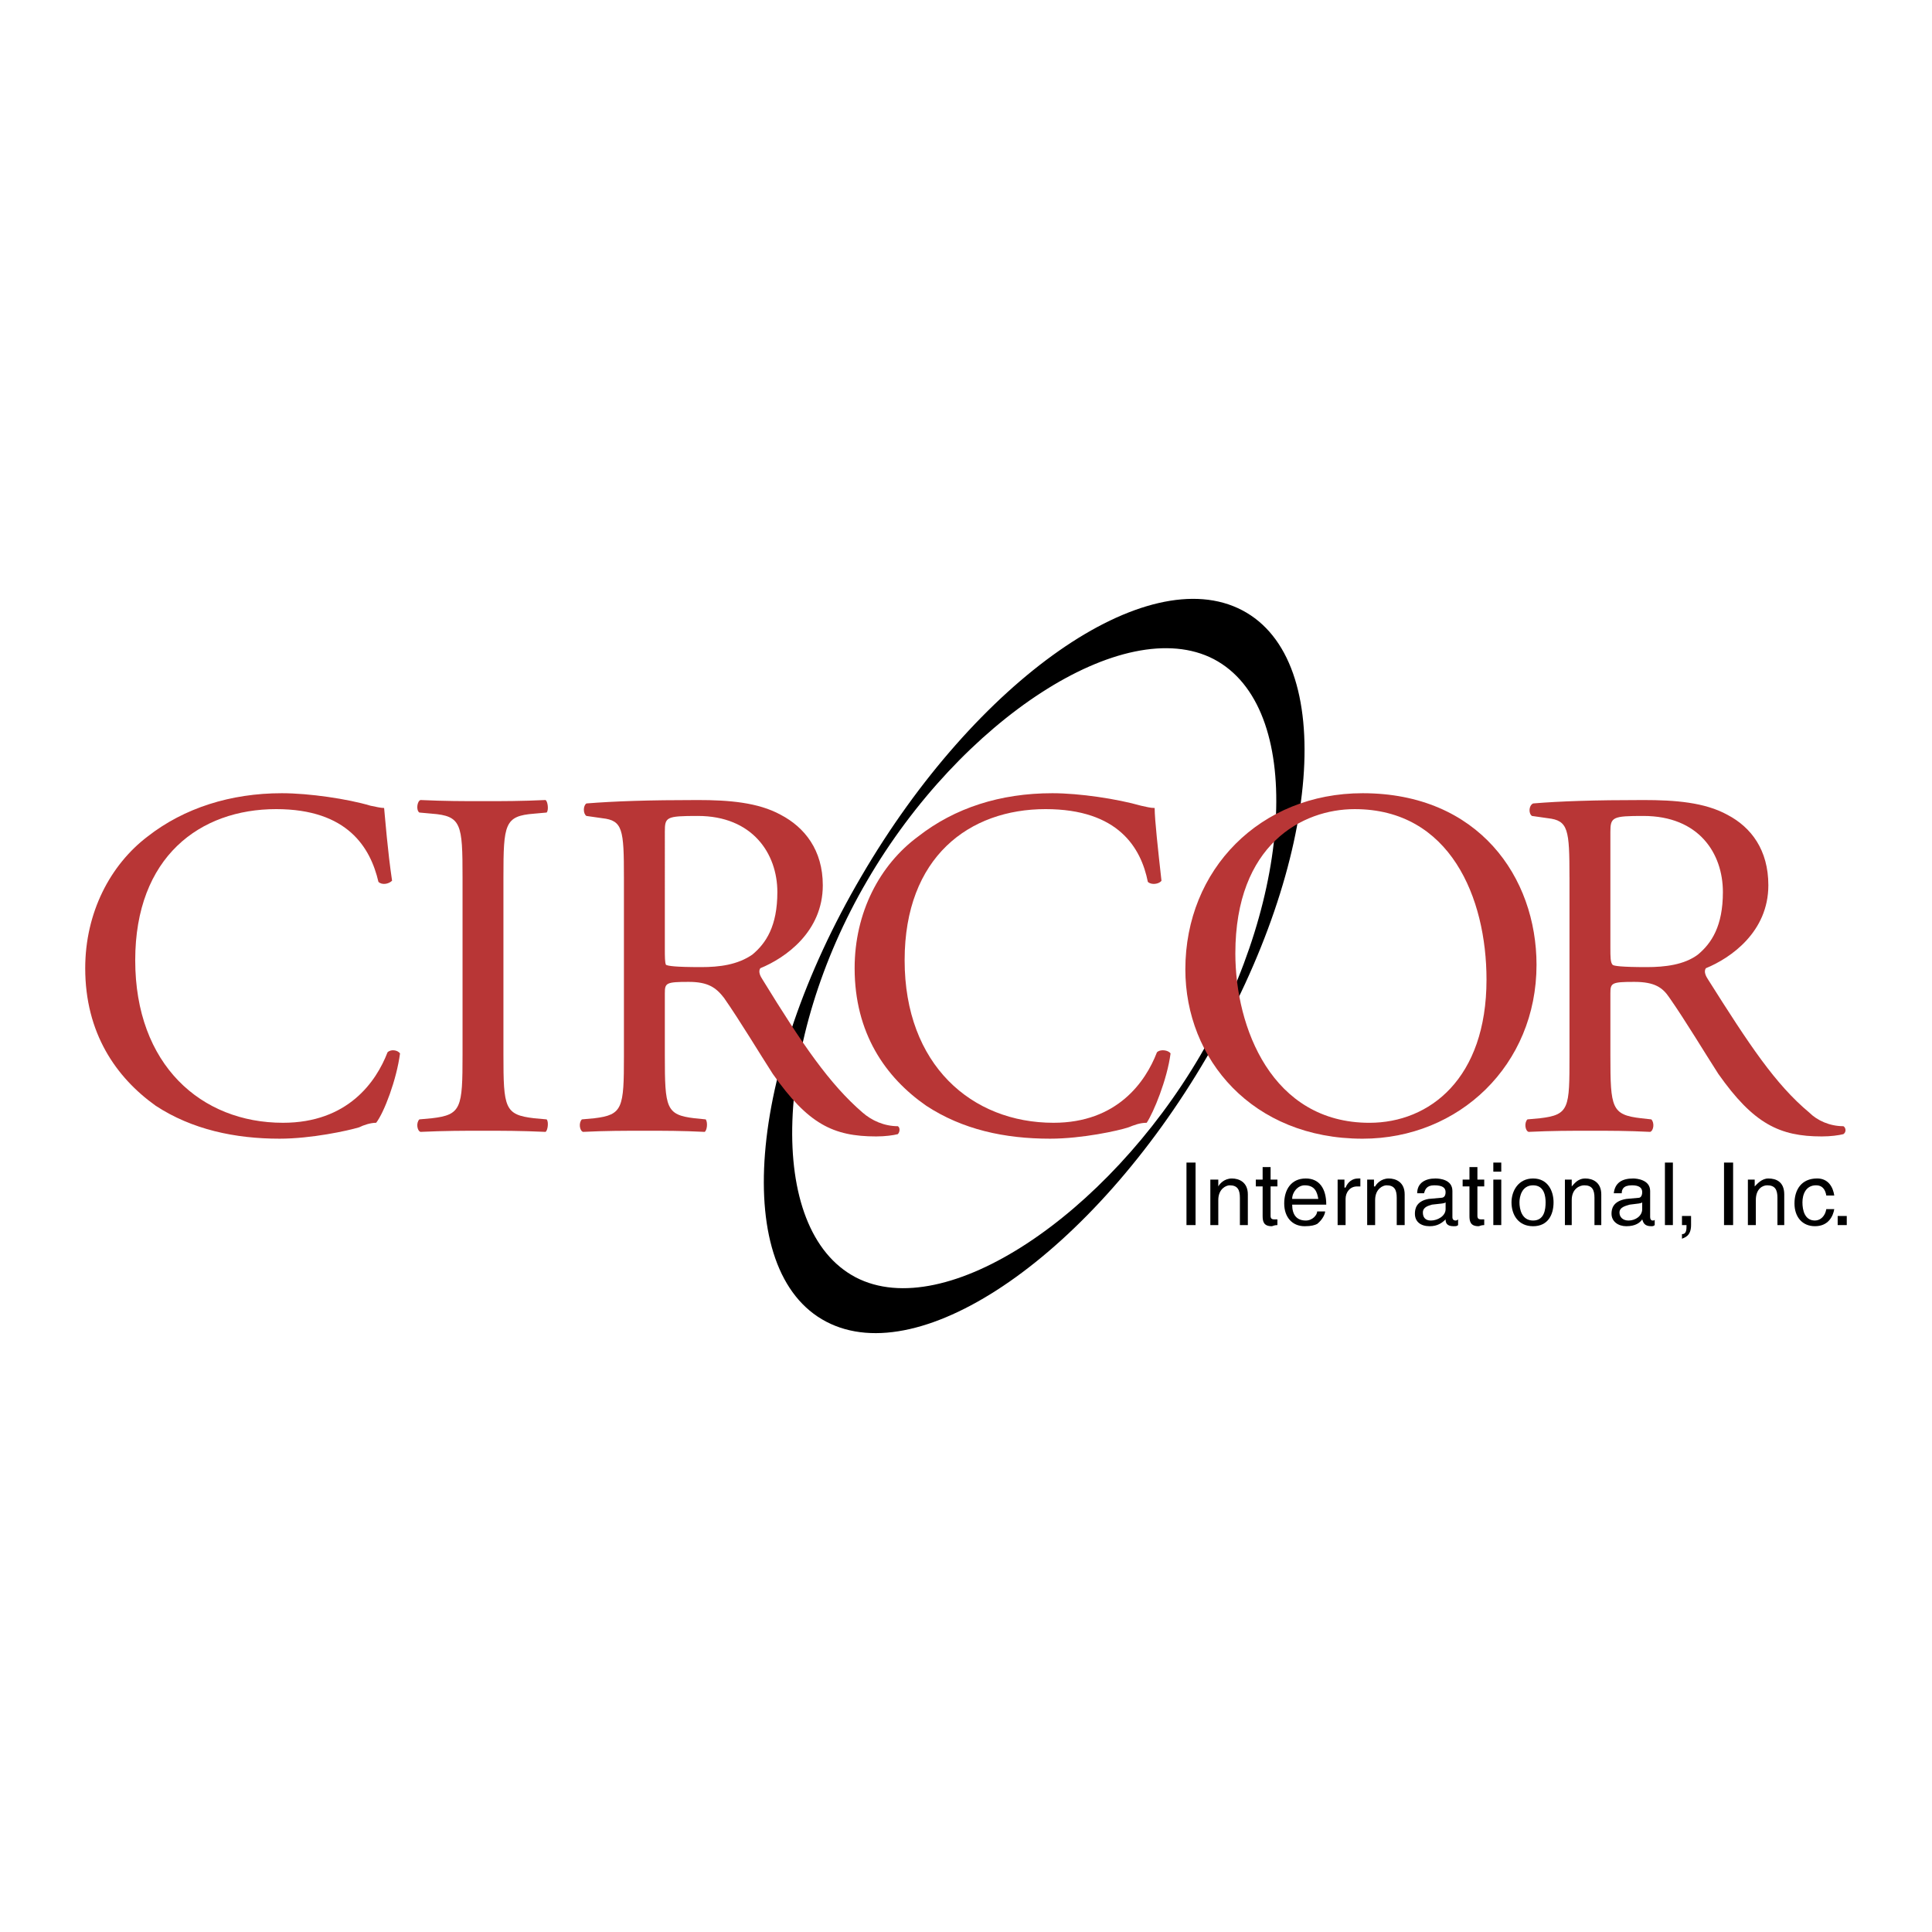 <?xml version="1.0" encoding="utf-8"?>
<!-- Generator: Adobe Illustrator 13.0.0, SVG Export Plug-In . SVG Version: 6.00 Build 14948)  -->
<!DOCTYPE svg PUBLIC "-//W3C//DTD SVG 1.0//EN" "http://www.w3.org/TR/2001/REC-SVG-20010904/DTD/svg10.dtd">
<svg version="1.0" id="Layer_1" xmlns="http://www.w3.org/2000/svg" xmlns:xlink="http://www.w3.org/1999/xlink" x="0px" y="0px"
	 width="192.756px" height="192.756px" viewBox="0 0 192.756 192.756" enable-background="new 0 0 192.756 192.756"
	 xml:space="preserve">
<g>
	<polygon fill-rule="evenodd" clip-rule="evenodd" fill="#FFFFFF" points="0,0 192.756,0 192.756,192.756 0,192.756 0,0 	"/>
	<polygon fill-rule="evenodd" clip-rule="evenodd" points="118.375,115.99 119.282,115.99 119.282,122.227 118.375,122.227 
		118.375,115.99 	"/>
	<path fill-rule="evenodd" clip-rule="evenodd" d="M124.498,122.227h-0.794v-2.722c0-0.794-0.227-1.247-1.021-1.247
		c-0.34,0-1.134,0.34-1.134,1.474v2.495h-0.794v-4.536h0.794v0.681l0,0c0.113-0.227,0.566-0.794,1.36-0.794
		c0.681,0,1.588,0.341,1.588,1.588V122.227L124.498,122.227z"/>
	<path fill-rule="evenodd" clip-rule="evenodd" d="M126.766,118.371v2.948c0,0.34,0.227,0.34,0.453,0.34h0.227v0.567
		c-0.34,0-0.453,0.113-0.566,0.113c-0.794,0-0.907-0.454-0.907-1.021v-2.948h-0.681v-0.681h0.681v-1.247h0.794v1.247h0.68v0.681
		H126.766L126.766,118.371z"/>
	<path fill-rule="evenodd" clip-rule="evenodd" d="M132.208,120.865c0,0.228-0.227,0.794-0.794,1.248
		c-0.227,0.113-0.566,0.227-1.247,0.227c-1.247,0-2.041-0.907-2.041-2.268c0-1.361,0.681-2.495,2.154-2.495
		c1.36,0,2.041,1.021,2.041,2.608h-3.401c0,1.021,0.453,1.587,1.36,1.587c0.681,0,1.134-0.566,1.134-0.907H132.208L132.208,120.865z
		 M131.527,119.618c-0.113-0.681-0.34-1.36-1.36-1.36c-0.681,0-1.247,0.68-1.247,1.36H131.527L131.527,119.618z"/>
	<path fill-rule="evenodd" clip-rule="evenodd" d="M134.249,122.227h-0.794v-4.536h0.681v0.794h0.113
		c0.227-0.566,0.68-0.907,1.247-0.907c0.113,0,0.113,0,0.227,0v0.794h-0.34c-0.681,0-1.134,0.566-1.134,1.247V122.227
		L134.249,122.227z"/>
	<path fill-rule="evenodd" clip-rule="evenodd" d="M140.145,122.227h-0.793v-2.722c0-0.794-0.228-1.247-1.021-1.247
		c-0.341,0-1.134,0.34-1.134,1.474v2.495h-0.794v-4.536h0.68v0.681h0.114c0.113-0.227,0.566-0.794,1.36-0.794
		c0.681,0,1.587,0.341,1.587,1.588V122.227L140.145,122.227z"/>
	<path fill-rule="evenodd" clip-rule="evenodd" d="M141.393,119.052c0-1.021,0.793-1.475,1.813-1.475
		c0.454,0,1.701,0.113,1.701,1.247v2.608c0,0.227,0.113,0.34,0.34,0.34c0,0,0.113,0,0.227-0.113v0.567
		c-0.113,0.113-0.227,0.113-0.453,0.113c-0.681,0-0.794-0.341-0.794-0.681c-0.34,0.34-0.794,0.681-1.587,0.681
		c-0.907,0-1.475-0.454-1.475-1.247c0-0.454,0.113-1.248,1.361-1.475l1.247-0.113c0.227,0,0.453-0.113,0.453-0.567
		c0-0.453-0.34-0.68-1.134-0.68s-0.907,0.453-1.021,0.794H141.393L141.393,119.052z M144.227,119.958
		c-0.113,0.114-0.34,0.114-1.36,0.228c-0.34,0.113-0.907,0.227-0.907,0.793c0,0.454,0.227,0.794,0.794,0.794
		c0.68,0,1.474-0.453,1.474-1.134V119.958L144.227,119.958z"/>
	<path fill-rule="evenodd" clip-rule="evenodd" d="M147.401,118.371v2.948c0,0.34,0.227,0.34,0.454,0.34h0.227v0.567
		c-0.34,0-0.454,0.113-0.567,0.113c-0.793,0-0.907-0.454-0.907-1.021v-2.948h-0.68v-0.681h0.68v-1.247h0.794v1.247h0.681v0.681
		H147.401L147.401,118.371z"/>
	<path fill-rule="evenodd" clip-rule="evenodd" d="M148.989,117.69h0.793v4.536h-0.793V117.69L148.989,117.69z M148.989,115.99
		h0.793v0.907h-0.793V115.99L148.989,115.99z"/>
	<path fill-rule="evenodd" clip-rule="evenodd" d="M152.957,117.577c1.475,0,2.041,1.247,2.041,2.381
		c0,1.248-0.566,2.382-2.041,2.382c-1.474,0-2.154-1.134-2.154-2.382C150.803,118.824,151.483,117.577,152.957,117.577
		L152.957,117.577z M152.957,121.772c1.135,0,1.248-1.134,1.248-1.814c0-0.566-0.113-1.7-1.248-1.7c-1.134,0-1.36,1.134-1.36,1.7
		C151.597,120.639,151.823,121.772,152.957,121.772L152.957,121.772z"/>
	<path fill-rule="evenodd" clip-rule="evenodd" d="M159.761,122.227h-0.681v-2.722c0-0.794-0.227-1.247-1.021-1.247
		c-0.453,0-1.247,0.34-1.247,1.474v2.495h-0.681v-4.536h0.681v0.681l0,0c0.227-0.227,0.567-0.794,1.36-0.794
		c0.681,0,1.588,0.341,1.588,1.588V122.227L159.761,122.227z"/>
	<path fill-rule="evenodd" clip-rule="evenodd" d="M161.008,119.052c0.113-1.021,0.794-1.475,1.928-1.475
		c0.34,0,1.7,0.113,1.7,1.247v2.608c0,0.227,0.114,0.34,0.228,0.34s0.227,0,0.227-0.113v0.567c-0.113,0.113-0.227,0.113-0.34,0.113
		c-0.681,0-0.794-0.341-0.907-0.681c-0.227,0.34-0.681,0.681-1.588,0.681c-0.794,0-1.474-0.454-1.474-1.247
		c0-0.454,0.113-1.248,1.474-1.475l1.247-0.113c0.114,0,0.341-0.113,0.341-0.567c0-0.453-0.341-0.68-1.021-0.68
		c-0.907,0-1.021,0.453-1.021,0.794H161.008L161.008,119.052z M163.843,119.958c-0.113,0.114-0.341,0.114-1.247,0.228
		c-0.341,0.113-1.021,0.227-1.021,0.793c0,0.454,0.34,0.794,0.906,0.794c0.681,0,1.361-0.453,1.361-1.134V119.958L163.843,119.958z"
		/>
	<polygon fill-rule="evenodd" clip-rule="evenodd" points="166.11,115.99 166.904,115.99 166.904,122.227 166.11,122.227 
		166.11,115.99 	"/>
	<path fill-rule="evenodd" clip-rule="evenodd" d="M167.811,121.319h0.907v0.907c0,1.134-0.68,1.247-0.907,1.36v-0.454
		c0.454,0,0.454-0.453,0.454-0.906h-0.454V121.319L167.811,121.319z"/>
	<polygon fill-rule="evenodd" clip-rule="evenodd" points="172.006,115.99 172.913,115.99 172.913,122.227 172.006,122.227 
		172.006,115.99 	"/>
	<path fill-rule="evenodd" clip-rule="evenodd" d="M178.016,122.227h-0.681v-2.722c0-0.794-0.227-1.247-1.021-1.247
		c-0.453,0-1.134,0.34-1.134,1.474v2.495h-0.793v-4.536h0.68v0.681l0,0c0.228-0.227,0.681-0.794,1.361-0.794
		c0.793,0,1.587,0.341,1.587,1.588V122.227L178.016,122.227z"/>
	<path fill-rule="evenodd" clip-rule="evenodd" d="M182.211,119.278c-0.113-0.681-0.453-1.021-1.021-1.021
		c-1.021,0-1.36,0.907-1.36,1.7c0,0.794,0.227,1.814,1.247,1.814c0.567,0,1.021-0.453,1.134-1.134h0.794
		c-0.113,0.681-0.567,1.701-1.928,1.701c-1.247,0-2.041-0.907-2.041-2.268c0-1.361,0.681-2.495,2.268-2.495
		c1.134,0,1.588,0.907,1.701,1.701H182.211L182.211,119.278z"/>
	<polygon fill-rule="evenodd" clip-rule="evenodd" points="183.345,121.319 184.252,121.319 184.252,122.227 183.345,122.227 
		183.345,121.319 	"/>
	<path fill-rule="evenodd" clip-rule="evenodd" d="M123.931,60.884c-9.524-4.989-26.532,6.917-37.984,26.532
		c-11.452,19.502-13.039,39.458-3.515,44.448c9.524,4.988,26.532-6.804,37.984-26.419C131.868,85.829,133.455,65.874,123.931,60.884
		L123.931,60.884z M85.379,127.442c-9.071-4.763-8.164-23.698,1.134-39.572c9.298-15.987,25.625-26.759,34.583-22.11
		c9.071,4.762,7.938,23.584-1.36,39.572C110.438,121.206,94.337,132.091,85.379,127.442L85.379,127.442z"/>
	<path fill-rule="evenodd" clip-rule="evenodd" fill="#B83636" d="M14.74,83.448c3.628-2.834,8.277-4.309,13.379-4.309
		c2.721,0,6.577,0.567,8.844,1.247c0.567,0.113,1.021,0.227,1.36,0.227c0.114,1.134,0.34,4.195,0.794,7.256
		c-0.34,0.34-1.021,0.454-1.361,0.113c-0.793-3.401-3.061-7.256-10.205-7.256c-7.597,0-14.06,4.762-14.06,15.08
		c0,10.431,6.577,16.214,14.74,16.214c6.463,0,9.298-4.082,10.432-7.03c0.34-0.34,1.021-0.227,1.247,0.113
		c-0.34,2.608-1.587,5.896-2.381,6.917c-0.567,0-1.248,0.227-1.701,0.453c-1.134,0.341-4.762,1.134-7.937,1.134
		c-4.422,0-8.731-0.906-12.359-3.288c-3.968-2.834-7.03-7.256-7.03-13.719C8.504,91.045,10.999,86.283,14.74,83.448L14.74,83.448z"
		/>
	<path fill-rule="evenodd" clip-rule="evenodd" fill="#B83636" d="M46.148,87.53c0-5.329-0.113-6.123-3.062-6.35l-1.247-0.113
		c-0.34-0.227-0.227-1.134,0.113-1.248c2.495,0.113,4.195,0.113,6.236,0.113s3.742,0,6.236-0.113
		c0.227,0.113,0.34,1.021,0.113,1.248l-1.247,0.113c-2.948,0.227-3.062,1.021-3.062,6.35v17.688c0,5.329,0.113,6.009,3.062,6.35
		l1.247,0.113c0.227,0.227,0.113,1.134-0.113,1.247c-2.495-0.113-4.195-0.113-6.236-0.113s-3.742,0-6.236,0.113
		c-0.34-0.113-0.454-0.907-0.113-1.247l1.247-0.113c2.948-0.341,3.062-1.021,3.062-6.35V87.53L46.148,87.53z"/>
	<path fill-rule="evenodd" clip-rule="evenodd" fill="#B83636" d="M62.249,87.53c0-4.762-0.114-5.669-2.154-5.896l-1.588-0.227
		c-0.34-0.227-0.34-1.021,0-1.247c2.835-0.227,6.236-0.34,11.112-0.34c3.061,0,6.009,0.227,8.277,1.474
		c2.381,1.247,4.195,3.515,4.195,7.03c0,4.649-3.742,7.257-6.236,8.277c-0.227,0.34,0,0.793,0.227,1.133
		c3.968,6.464,6.689,10.432,9.978,13.267c0.907,0.794,2.155,1.36,3.515,1.36c0.227,0.113,0.227,0.567,0,0.794
		c-0.454,0.113-1.247,0.227-2.154,0.227c-4.309,0-6.803-1.247-10.318-6.236c-1.248-1.927-3.289-5.329-4.876-7.597
		c-0.793-1.021-1.587-1.587-3.515-1.587c-2.268,0-2.381,0.113-2.381,1.134v6.236c0,5.216,0.114,5.896,2.948,6.236l1.134,0.113
		c0.227,0.34,0.113,1.134-0.113,1.247c-2.268-0.113-3.969-0.113-5.896-0.113c-2.154,0-3.969,0-6.236,0.113
		c-0.34-0.113-0.454-0.907-0.113-1.247l1.247-0.113c2.834-0.341,2.948-1.021,2.948-6.236V87.53L62.249,87.53z M66.331,94.56
		c0,0.907,0,1.474,0.114,1.701c0.227,0.113,0.907,0.227,3.515,0.227c1.814,0,3.628-0.227,5.103-1.248
		c1.36-1.134,2.494-2.834,2.494-6.236c0-3.855-2.494-7.597-7.937-7.597c-3.175,0-3.289,0.113-3.289,1.587V94.56L66.331,94.56z"/>
	<path fill-rule="evenodd" clip-rule="evenodd" fill="#B83636" d="M91.616,83.448c3.628-2.834,8.164-4.309,13.379-4.309
		c2.722,0,6.463,0.567,8.845,1.247c0.566,0.113,0.906,0.227,1.36,0.227c0,1.134,0.34,4.195,0.68,7.256
		c-0.227,0.34-1.021,0.454-1.36,0.113c-0.68-3.401-2.948-7.256-10.205-7.256c-7.596,0-14.06,4.762-14.06,15.08
		c0,10.431,6.69,16.214,14.854,16.214c6.35,0,9.185-4.082,10.318-7.03c0.34-0.34,1.134-0.227,1.36,0.113
		c-0.34,2.608-1.7,5.896-2.381,6.917c-0.681,0-1.247,0.227-1.814,0.453c-1.021,0.341-4.648,1.134-7.823,1.134
		c-4.535,0-8.731-0.906-12.359-3.288c-4.082-2.834-7.143-7.256-7.143-13.719C85.266,91.045,87.761,86.283,91.616,83.448
		L91.616,83.448z"/>
	<path fill-rule="evenodd" clip-rule="evenodd" fill="#B83636" d="M118.262,96.714c0-9.978,7.483-17.575,17.688-17.575
		c11.565,0,17.349,8.391,17.349,17.121c0,9.978-7.71,17.348-17.349,17.348C124.951,113.608,118.262,105.672,118.262,96.714
		L118.262,96.714z M148.309,97.734c0-8.163-3.628-17.007-13.152-17.007c-5.216,0-11.906,3.515-11.906,14.4
		c0,7.37,3.629,16.895,13.38,16.895C142.64,112.021,148.309,107.6,148.309,97.734L148.309,97.734z"/>
	<path fill-rule="evenodd" clip-rule="evenodd" fill="#B83636" d="M156.586,87.53c0-4.762-0.113-5.669-2.154-5.896l-1.588-0.227
		c-0.34-0.227-0.34-1.021,0.113-1.247c2.722-0.227,6.123-0.34,10.999-0.34c3.175,0,6.123,0.227,8.391,1.474
		c2.381,1.247,4.082,3.515,4.082,7.03c0,4.649-3.742,7.257-6.236,8.277c-0.228,0.34,0,0.793,0.227,1.133
		c4.082,6.464,6.689,10.432,10.091,13.267c0.794,0.794,2.041,1.36,3.402,1.36c0.227,0.113,0.34,0.567,0,0.794
		c-0.454,0.113-1.248,0.227-2.154,0.227c-4.195,0-6.804-1.247-10.318-6.236c-1.247-1.927-3.288-5.329-4.876-7.597
		c-0.68-1.021-1.474-1.587-3.515-1.587c-2.268,0-2.381,0.113-2.381,1.134v6.236c0,5.216,0.113,5.896,3.062,6.236l1.021,0.113
		c0.34,0.34,0.227,1.134-0.114,1.247c-2.268-0.113-3.968-0.113-5.896-0.113c-2.154,0-3.855,0-6.236,0.113
		c-0.34-0.113-0.453-0.907-0.113-1.247l1.247-0.113c2.948-0.341,2.948-1.021,2.948-6.236V87.53L156.586,87.53z M160.668,94.56
		c0,0.907,0,1.474,0.227,1.701c0.113,0.113,0.907,0.227,3.401,0.227c1.814,0,3.742-0.227,5.103-1.248
		c1.36-1.134,2.494-2.834,2.494-6.236c0-3.855-2.381-7.597-7.937-7.597c-3.062,0-3.288,0.113-3.288,1.587V94.56L160.668,94.56z"/>
</g>
</svg>
